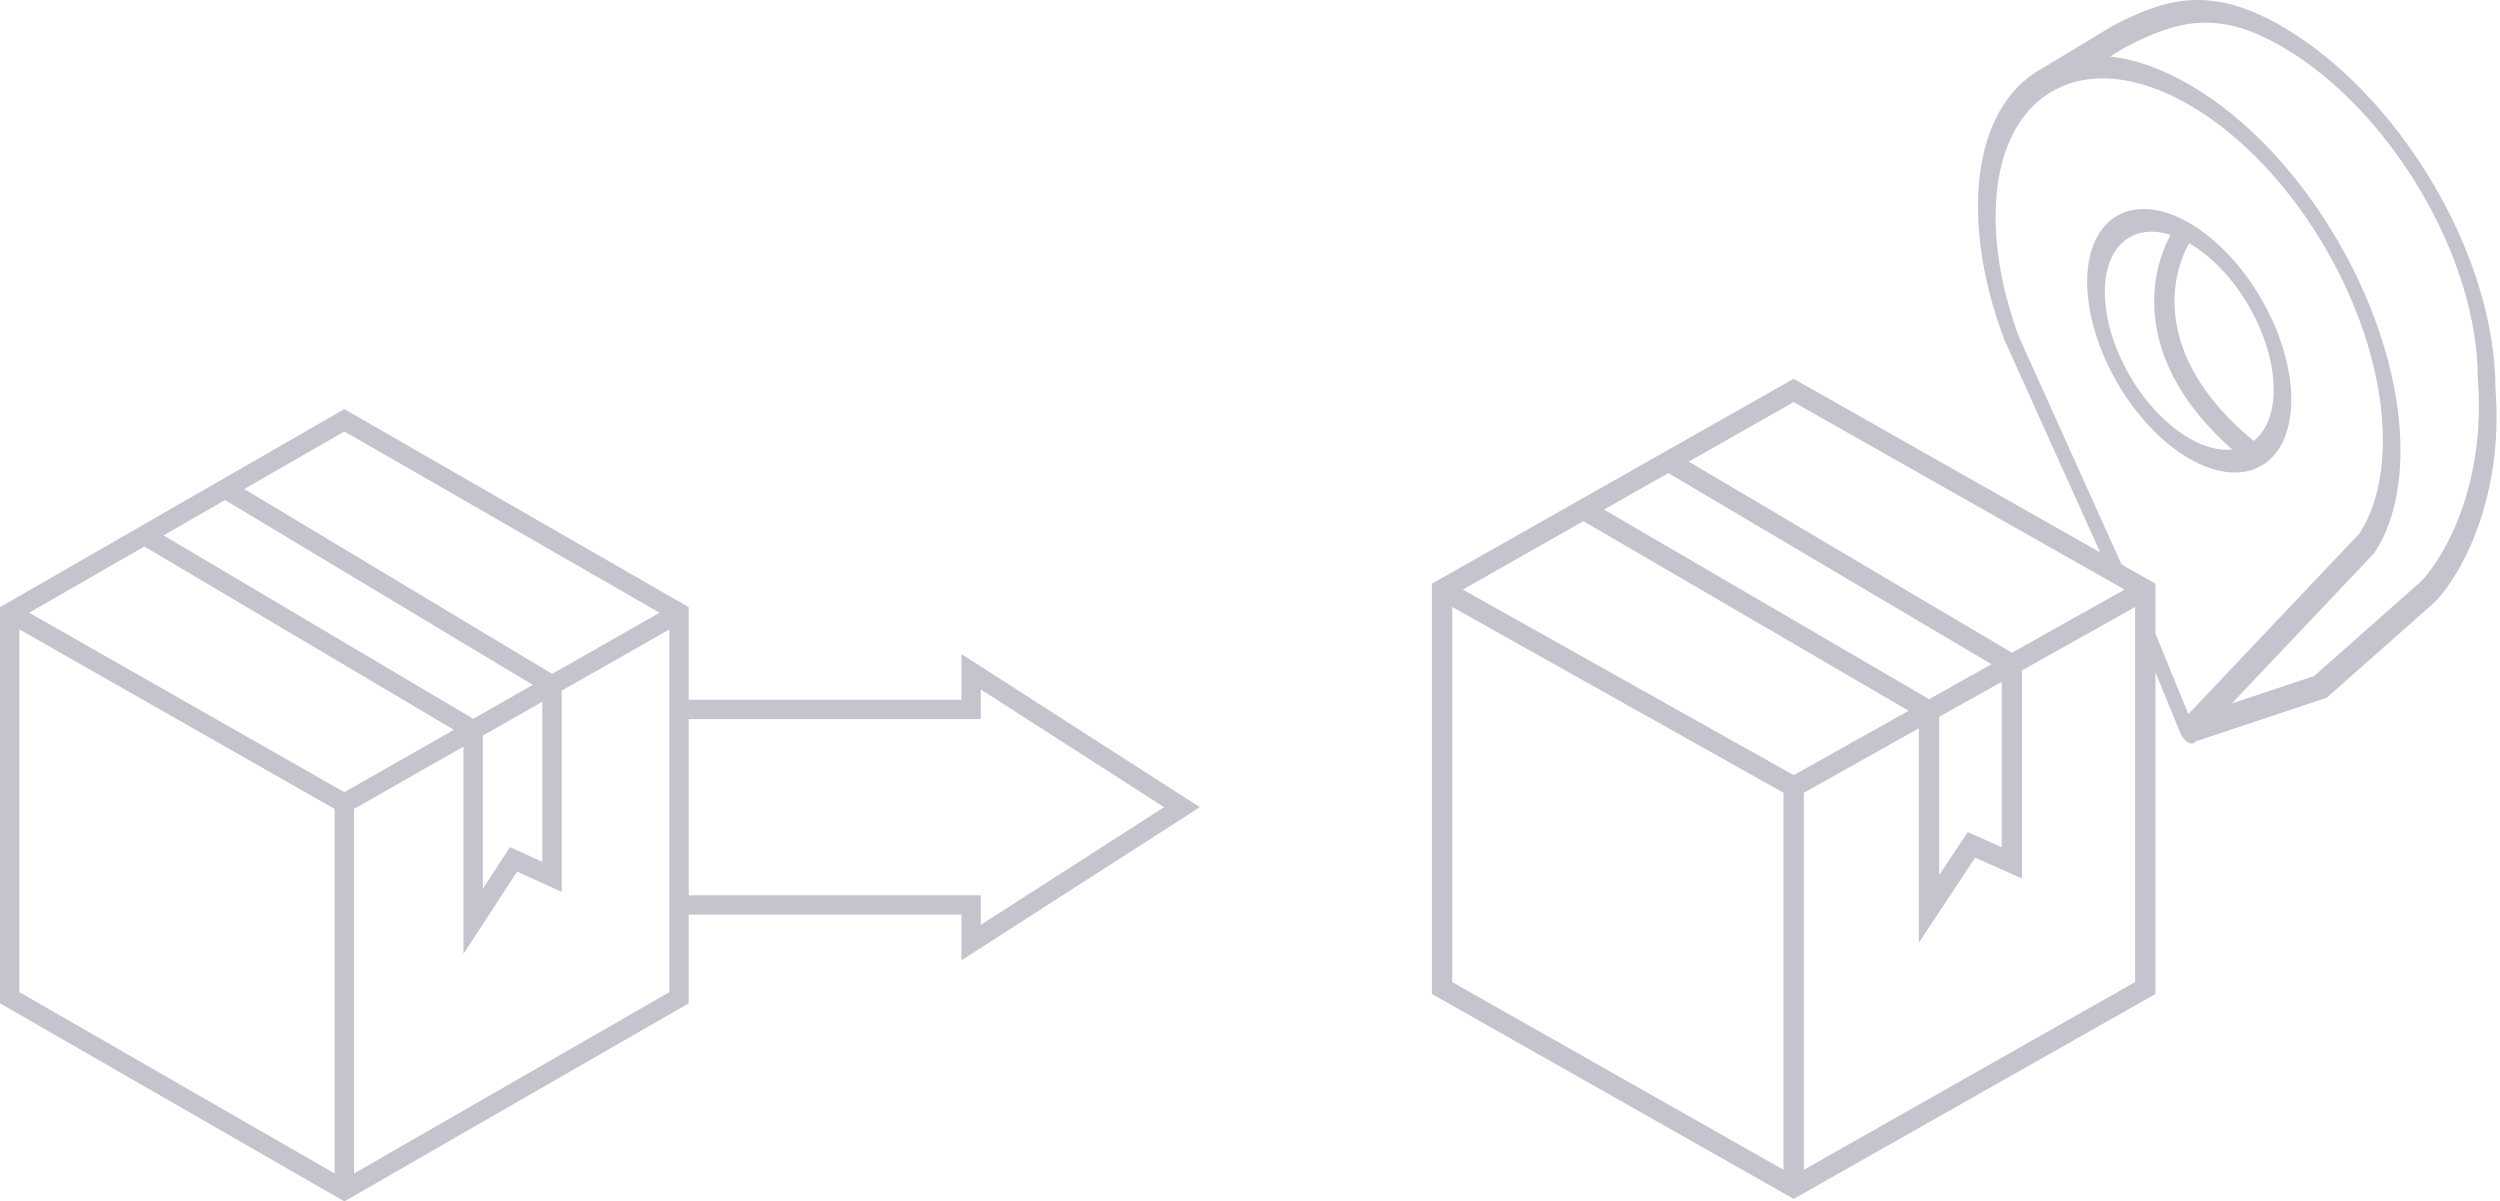 <svg width="360" height="173" viewBox="0 0 360 173" fill="none" xmlns="http://www.w3.org/2000/svg">
<path fill-rule="evenodd" clip-rule="evenodd" d="M303.844 8.133L306.104 6.773C313.719 2.82 319.512 1.466 328.541 6.678C343.993 15.605 356.804 36.818 356.804 54.536V54.604L356.811 54.679C358.009 69.921 351.87 80.392 348.649 83.701L333.251 97.339L321.379 101.299L341.589 79.959C341.684 79.912 341.765 79.844 341.826 79.743C344.276 76.094 345.671 71.066 345.671 64.859C345.671 45.462 332.053 21.868 315.246 12.168C311.212 9.84 307.368 8.527 303.842 8.134L303.844 8.133ZM316.338 106.708C316.304 106.714 316.27 106.728 316.23 106.728L316.094 106.877C315.844 107.134 315.444 107.134 315.018 106.877C314.592 106.613 314.206 106.132 313.982 105.584L310.389 96.819V143.129L258.293 172.638L206.191 143.129V84.054L258.293 54.545L302.423 79.541L288.907 49.537C288.812 49.389 288.738 49.226 288.67 49.057C286.227 42.58 284.826 35.94 284.826 29.734C284.826 19.791 288.406 12.881 294.152 9.808L304.325 3.662L304.339 3.655C312.075 -0.365 318.491 -2.043 328.543 3.757C345.267 13.415 359.312 36.489 359.345 55.934C360.597 72.171 354.106 83.128 350.688 86.621L350.674 86.641L335.06 100.469L316.338 106.708ZM305.502 81.286L310.388 84.054V91.262L315.126 102.829L339.722 76.86C339.729 76.86 339.729 76.853 339.735 76.853C339.742 76.846 339.742 76.839 339.749 76.839C341.908 73.509 343.133 68.975 343.133 63.398C343.133 45.617 330.652 23.986 315.247 15.099C307.755 10.767 300.946 10.253 295.936 12.919L295.862 12.967C295.828 12.98 295.794 13.001 295.76 13.014C290.576 15.864 287.361 22.172 287.361 31.194C287.361 36.778 288.586 42.727 290.745 48.548L290.752 48.562C290.758 48.575 290.765 48.589 290.772 48.602L305.502 81.286ZM303.092 42.049C303.092 35.355 307.14 32.099 312.568 33.825C310.917 36.837 309.719 41.209 310.395 46.286C311.16 51.971 314.253 58.401 321.455 64.73C319.641 64.927 317.516 64.419 315.248 63.106C308.534 59.234 303.092 49.805 303.092 42.049ZM313.299 45.9C312.69 41.352 313.827 37.521 315.248 35.023V35.03C321.962 38.908 327.411 48.337 327.411 56.086C327.411 59.544 326.328 62.089 324.527 63.497C316.927 57.23 313.983 51.037 313.299 45.9ZM315.248 32.099C307.133 27.416 300.554 31.213 300.554 40.587C300.554 49.954 307.133 61.352 315.248 66.037C323.363 70.722 329.942 66.923 329.942 57.549C329.942 48.182 323.363 36.785 315.248 32.099ZM291.167 96.54L307.458 87.403V141.421L259.756 168.448V114.159L276.318 104.873V135.742L284.426 123.505L291.168 126.511L291.167 96.54ZM209.121 141.42L256.824 168.447V114.158L209.121 87.403V141.42ZM210.637 84.898L258.293 111.62L274.835 102.347L228.024 75.05L210.637 84.898ZM230.975 73.378L277.793 100.682L286.774 95.647L240.243 68.126L230.975 73.378ZM288.242 122.001V98.184L279.241 103.226V126.021L283.349 119.815L288.242 122.001ZM243.179 66.467L289.724 93.994L305.941 84.897L258.292 57.906L243.179 66.467Z" fill="#9E9CAC" fill-opacity="0.6"/>
<path fill-rule="evenodd" clip-rule="evenodd" d="M0 87.433L49.584 58.911L99.169 87.433V100.767H138.445V94.181L172.78 116.233L138.445 138.285V131.7H99.169V144.478L49.584 173L0 144.478V87.433ZM99.169 128.916H141.233V133.18L167.629 116.232L141.233 99.284V103.555H99.169V128.916ZM80.88 99.46L96.386 90.634V142.866L50.978 168.985V116.489L66.741 107.508V137.357L74.464 125.519L80.88 128.423V99.46ZM2.788 142.866L48.19 168.984V116.489L2.788 90.634V142.866ZM4.196 88.232L49.584 114.073L65.361 105.092L20.784 78.696L4.196 88.232ZM23.553 77.098L68.149 103.508L76.725 98.621L32.406 72.009L23.553 77.098ZM78.093 124.104V101.051L69.531 105.924V127.981L73.437 121.991L78.093 124.104ZM35.169 70.419L79.509 97.038L94.975 88.232L49.587 62.128L35.169 70.419Z" fill="#9E9CAC" fill-opacity="0.6"/>
</svg>
